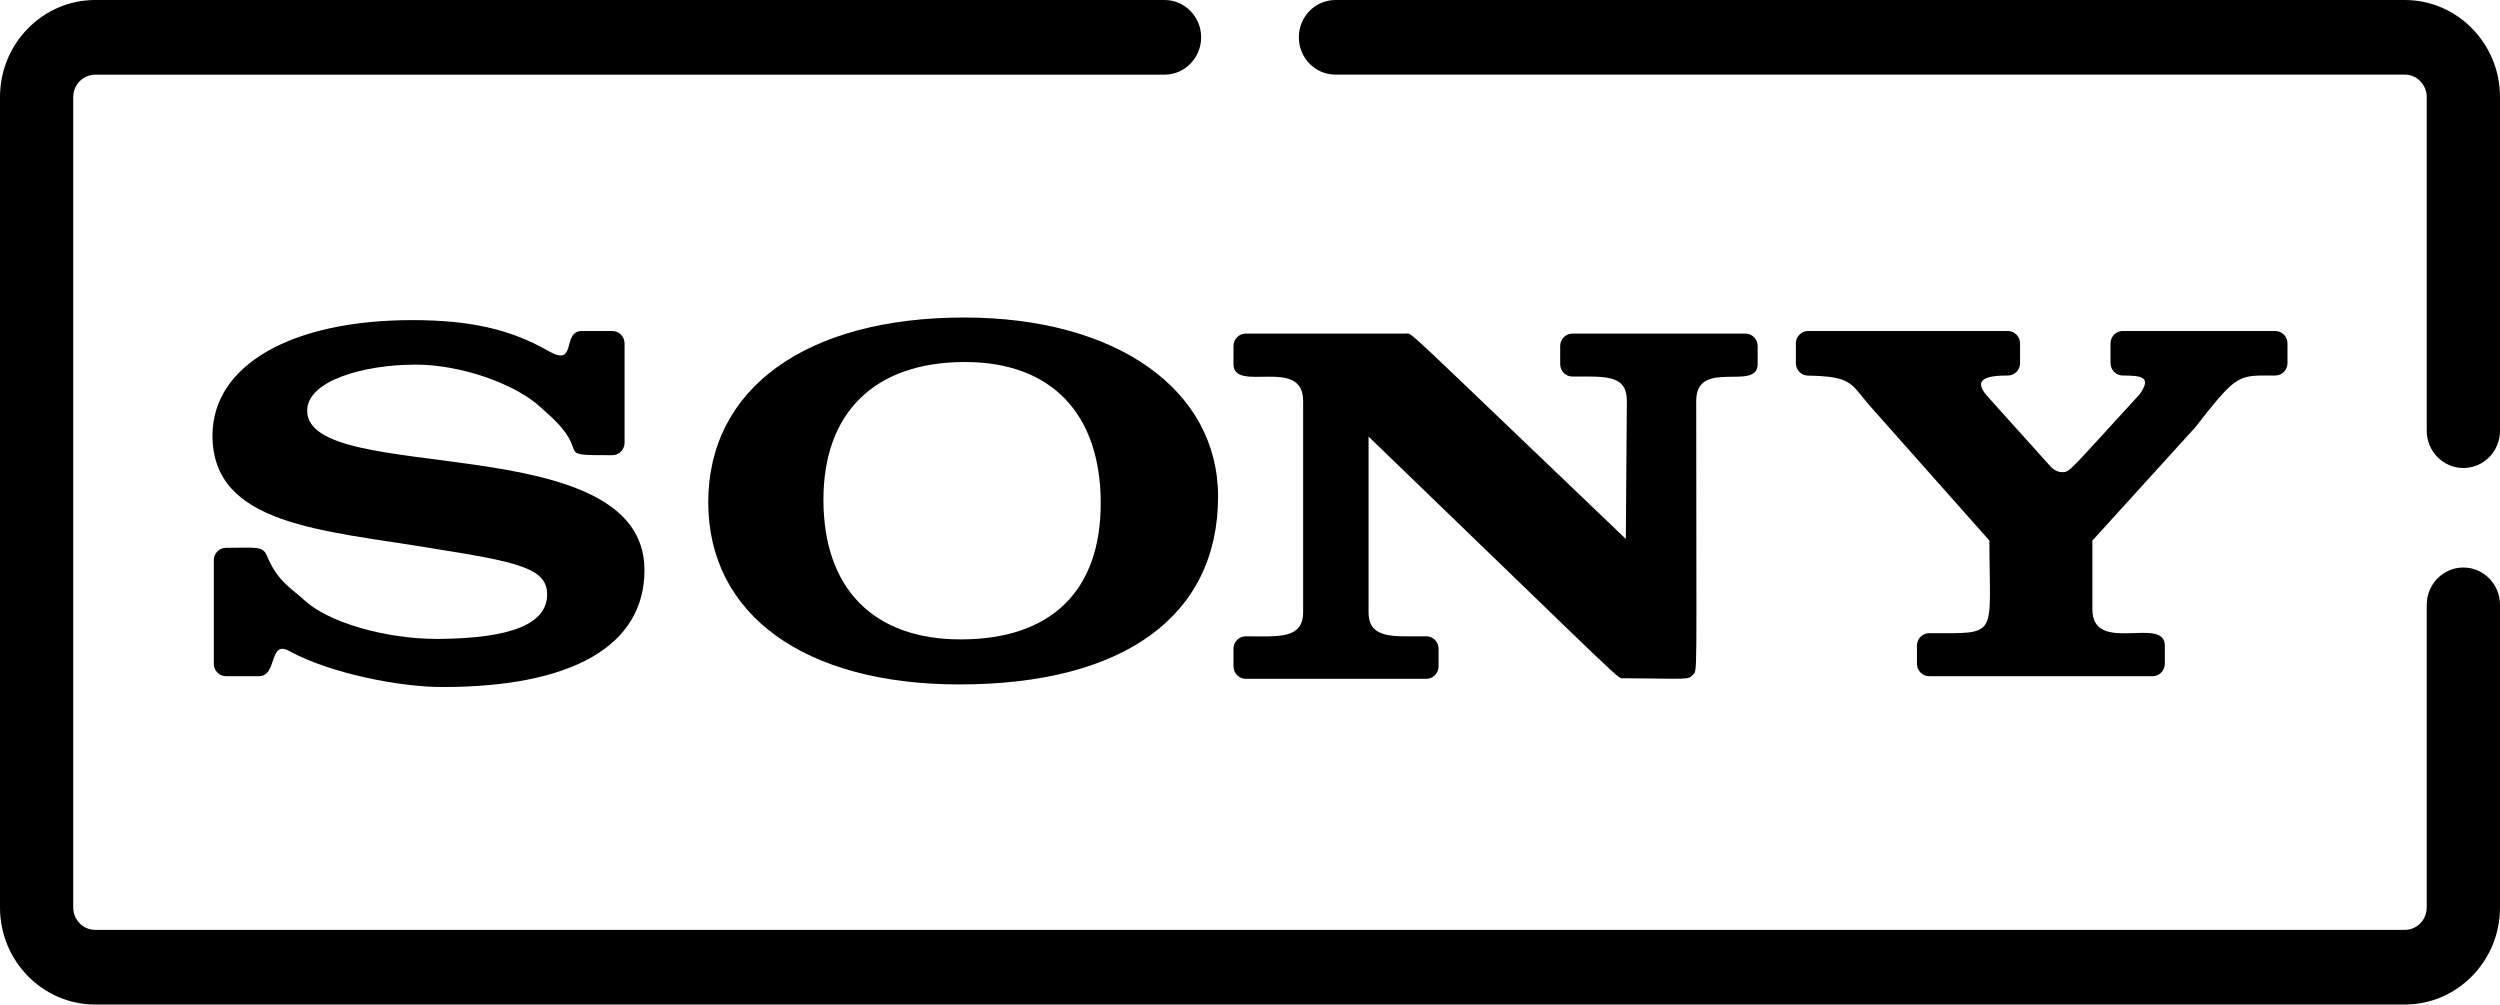 <svg xmlns="http://www.w3.org/2000/svg" xmlns:xlink="http://www.w3.org/1999/xlink" height="23.156" width="57.628">
  <g opacity="1">
    <g opacity="1">
      <g opacity="1">
        <g opacity="1">
          <g opacity="1">
            <path fill="rgb(0,0,0)" fill-opacity="1" opacity="1" fill-rule="evenodd" d="M52.448 7.63L48.931 7.63C48.776 7.63 48.65 7.759 48.65 7.917L48.65 8.369C48.65 8.528 48.776 8.656 48.931 8.656C49.367 8.656 49.609 8.689 49.319 9.091C47.665 10.892 47.72 10.883 47.532 10.883C47.438 10.883 47.346 10.837 47.264 10.749C45.542 8.835 45.924 9.261 45.794 9.111C45.471 8.738 45.799 8.656 46.284 8.656C46.439 8.656 46.565 8.528 46.565 8.369L46.565 7.917C46.565 7.759 46.439 7.63 46.284 7.63L41.678 7.63C41.523 7.63 41.397 7.759 41.397 7.917L41.397 8.372C41.397 8.528 41.52 8.656 41.673 8.658C42.673 8.678 42.65 8.82 43.08 9.33L45.858 12.461C45.858 14.714 46.103 14.596 44.469 14.596C44.314 14.596 44.188 14.725 44.188 14.883L44.188 15.3C44.188 15.458 44.314 15.587 44.469 15.587L49.621 15.587C49.776 15.587 49.902 15.458 49.902 15.3L49.902 14.883C49.902 14.184 48.232 15.098 48.232 14.048L48.232 12.461C48.244 12.448 50.592 9.866 50.602 9.852C51.472 8.734 51.576 8.656 52.193 8.656L52.448 8.656C52.604 8.656 52.729 8.528 52.729 8.369L52.729 7.917C52.73 7.759 52.604 7.63 52.448 7.63L52.448 7.63Z"/>
          </g>
        </g>
      </g>
      <g opacity="1">
        <g opacity="1">
          <g opacity="1">
            <path fill="rgb(0,0,0)" fill-opacity="1" opacity="1" fill-rule="evenodd" d="M7.081 9.467C7.081 8.777 8.373 8.405 9.588 8.405C10.611 8.405 11.878 8.841 12.472 9.397C12.52 9.443 12.569 9.486 12.622 9.533C13.699 10.486 12.671 10.493 14.116 10.493C14.271 10.493 14.397 10.364 14.397 10.206L14.397 7.917C14.397 7.758 14.271 7.63 14.116 7.63L13.415 7.63C12.936 7.63 13.321 8.486 12.634 8.087C11.77 7.591 10.833 7.379 9.503 7.379C6.706 7.379 4.898 8.424 4.898 10.039C4.898 12.111 7.432 12.218 9.964 12.64C11.931 12.954 12.612 13.093 12.612 13.702C12.612 14.375 11.801 14.711 10.134 14.728L10.075 14.728C8.874 14.728 7.558 14.343 7.012 13.832C6.711 13.553 6.399 13.409 6.15 12.804C6.057 12.578 5.876 12.628 5.209 12.628C5.054 12.628 4.928 12.756 4.928 12.915L4.928 15.3C4.928 15.458 5.054 15.587 5.209 15.587L5.969 15.587C6.404 15.587 6.19 14.726 6.682 15.015C7.634 15.529 9.218 15.837 10.2 15.837C13.202 15.837 14.856 14.88 14.856 13.141C14.856 9.816 7.081 11.225 7.081 9.467L7.081 9.467Z"/>
          </g>
        </g>
      </g>
      <g opacity="1">
        <g opacity="1">
          <g opacity="1">
            <path fill="rgb(0,0,0)" fill-opacity="1" opacity="1" fill-rule="evenodd" d="M40.235 7.69L36.245 7.69C36.089 7.69 35.964 7.819 35.964 7.977L35.964 8.394C35.964 8.552 36.089 8.68 36.245 8.68C36.988 8.68 37.501 8.627 37.501 9.239L37.477 12.423C32.216 7.399 32.569 7.69 32.41 7.69L28.715 7.69C28.559 7.69 28.433 7.819 28.433 7.977L28.433 8.394C28.433 9.072 30.039 8.205 30.039 9.241L30.039 14.108C30.039 14.738 29.472 14.668 28.715 14.668C28.559 14.668 28.433 14.797 28.433 14.955L28.433 15.36C28.433 15.518 28.559 15.647 28.715 15.647L32.88 15.647C33.035 15.647 33.161 15.518 33.161 15.36L33.161 14.955C33.161 14.797 33.035 14.668 32.88 14.668L32.369 14.668C31.77 14.668 31.547 14.516 31.547 14.108L31.547 10.064C37.701 16.002 37.27 15.632 37.429 15.634C38.927 15.645 38.904 15.675 39.017 15.561C39.135 15.441 39.1 15.827 39.1 9.241C39.1 8.249 40.516 9.037 40.516 8.394L40.516 7.977C40.516 7.819 40.39 7.69 40.235 7.69L40.235 7.69Z"/>
          </g>
        </g>
      </g>
      <g opacity="1">
        <g opacity="1">
          <g opacity="1">
            <path fill="rgb(0,0,0)" fill-opacity="1" opacity="1" fill-rule="evenodd" d="M16.326 11.578C16.326 8.951 18.587 7.319 22.226 7.319C25.726 7.319 28.078 8.978 28.078 11.447C28.078 14.198 25.905 15.777 22.115 15.777C18.544 15.777 16.326 14.168 16.326 11.578ZM18.981 11.518C18.981 13.565 20.134 14.739 22.144 14.739C24.226 14.739 25.373 13.625 25.373 11.602C25.373 9.532 24.232 8.345 22.244 8.345C20.17 8.345 18.981 9.501 18.981 11.518Z"/>
          </g>
        </g>
      </g>
      <g opacity="1">
        <g opacity="1">
          <g opacity="1">
            <path fill="rgb(0,0,0)" fill-opacity="1" opacity="1" fill-rule="evenodd" d="M55.433 1.4210854715202004e-14L30.784 1.4210854715202004e-14C30.317 1.4210854715202004e-14 29.94 0.385 29.94 0.86C29.94 1.335 30.317 1.72 30.784 1.72L55.433 1.72C55.712 1.72 55.939 1.952 55.939 2.236L55.939 9.928C55.939 10.403 56.317 10.788 56.783 10.788C57.25 10.788 57.628 10.403 57.628 9.928L57.628 2.236C57.628 1.003 56.643 1.4210854715202004e-14 55.433 1.4210854715202004e-14L55.433 1.4210854715202004e-14Z"/>
          </g>
        </g>
      </g>
      <g opacity="1">
        <g opacity="1">
          <g opacity="1">
            <path fill="rgb(0,0,0)" fill-opacity="1" opacity="1" fill-rule="evenodd" d="M56.784 13.082C56.317 13.082 55.939 13.467 55.939 13.942L55.939 20.919C55.939 21.204 55.712 21.435 55.433 21.435L2.195 21.435C1.916 21.435 1.688 21.204 1.688 20.919L1.688 2.237C1.688 1.952 1.916 1.721 2.195 1.721L26.844 1.721C27.31 1.721 27.688 1.335 27.688 0.86C27.688 0.385 27.31 0 26.844 0L2.195 0C0.985 1.4210854715202004e-14 4.547473508864641e-13 1.003 4.547473508864641e-13 2.237L4.547473508864641e-13 20.92C4.547473508864641e-13 22.153 0.985 23.156 2.195 23.156L55.433 23.156C56.643 23.156 57.628 22.153 57.628 20.92L57.628 13.942C57.628 13.467 57.25 13.082 56.784 13.082L56.784 13.082Z"/>
          </g>
        </g>
      </g>
    </g>
  </g>
</svg>